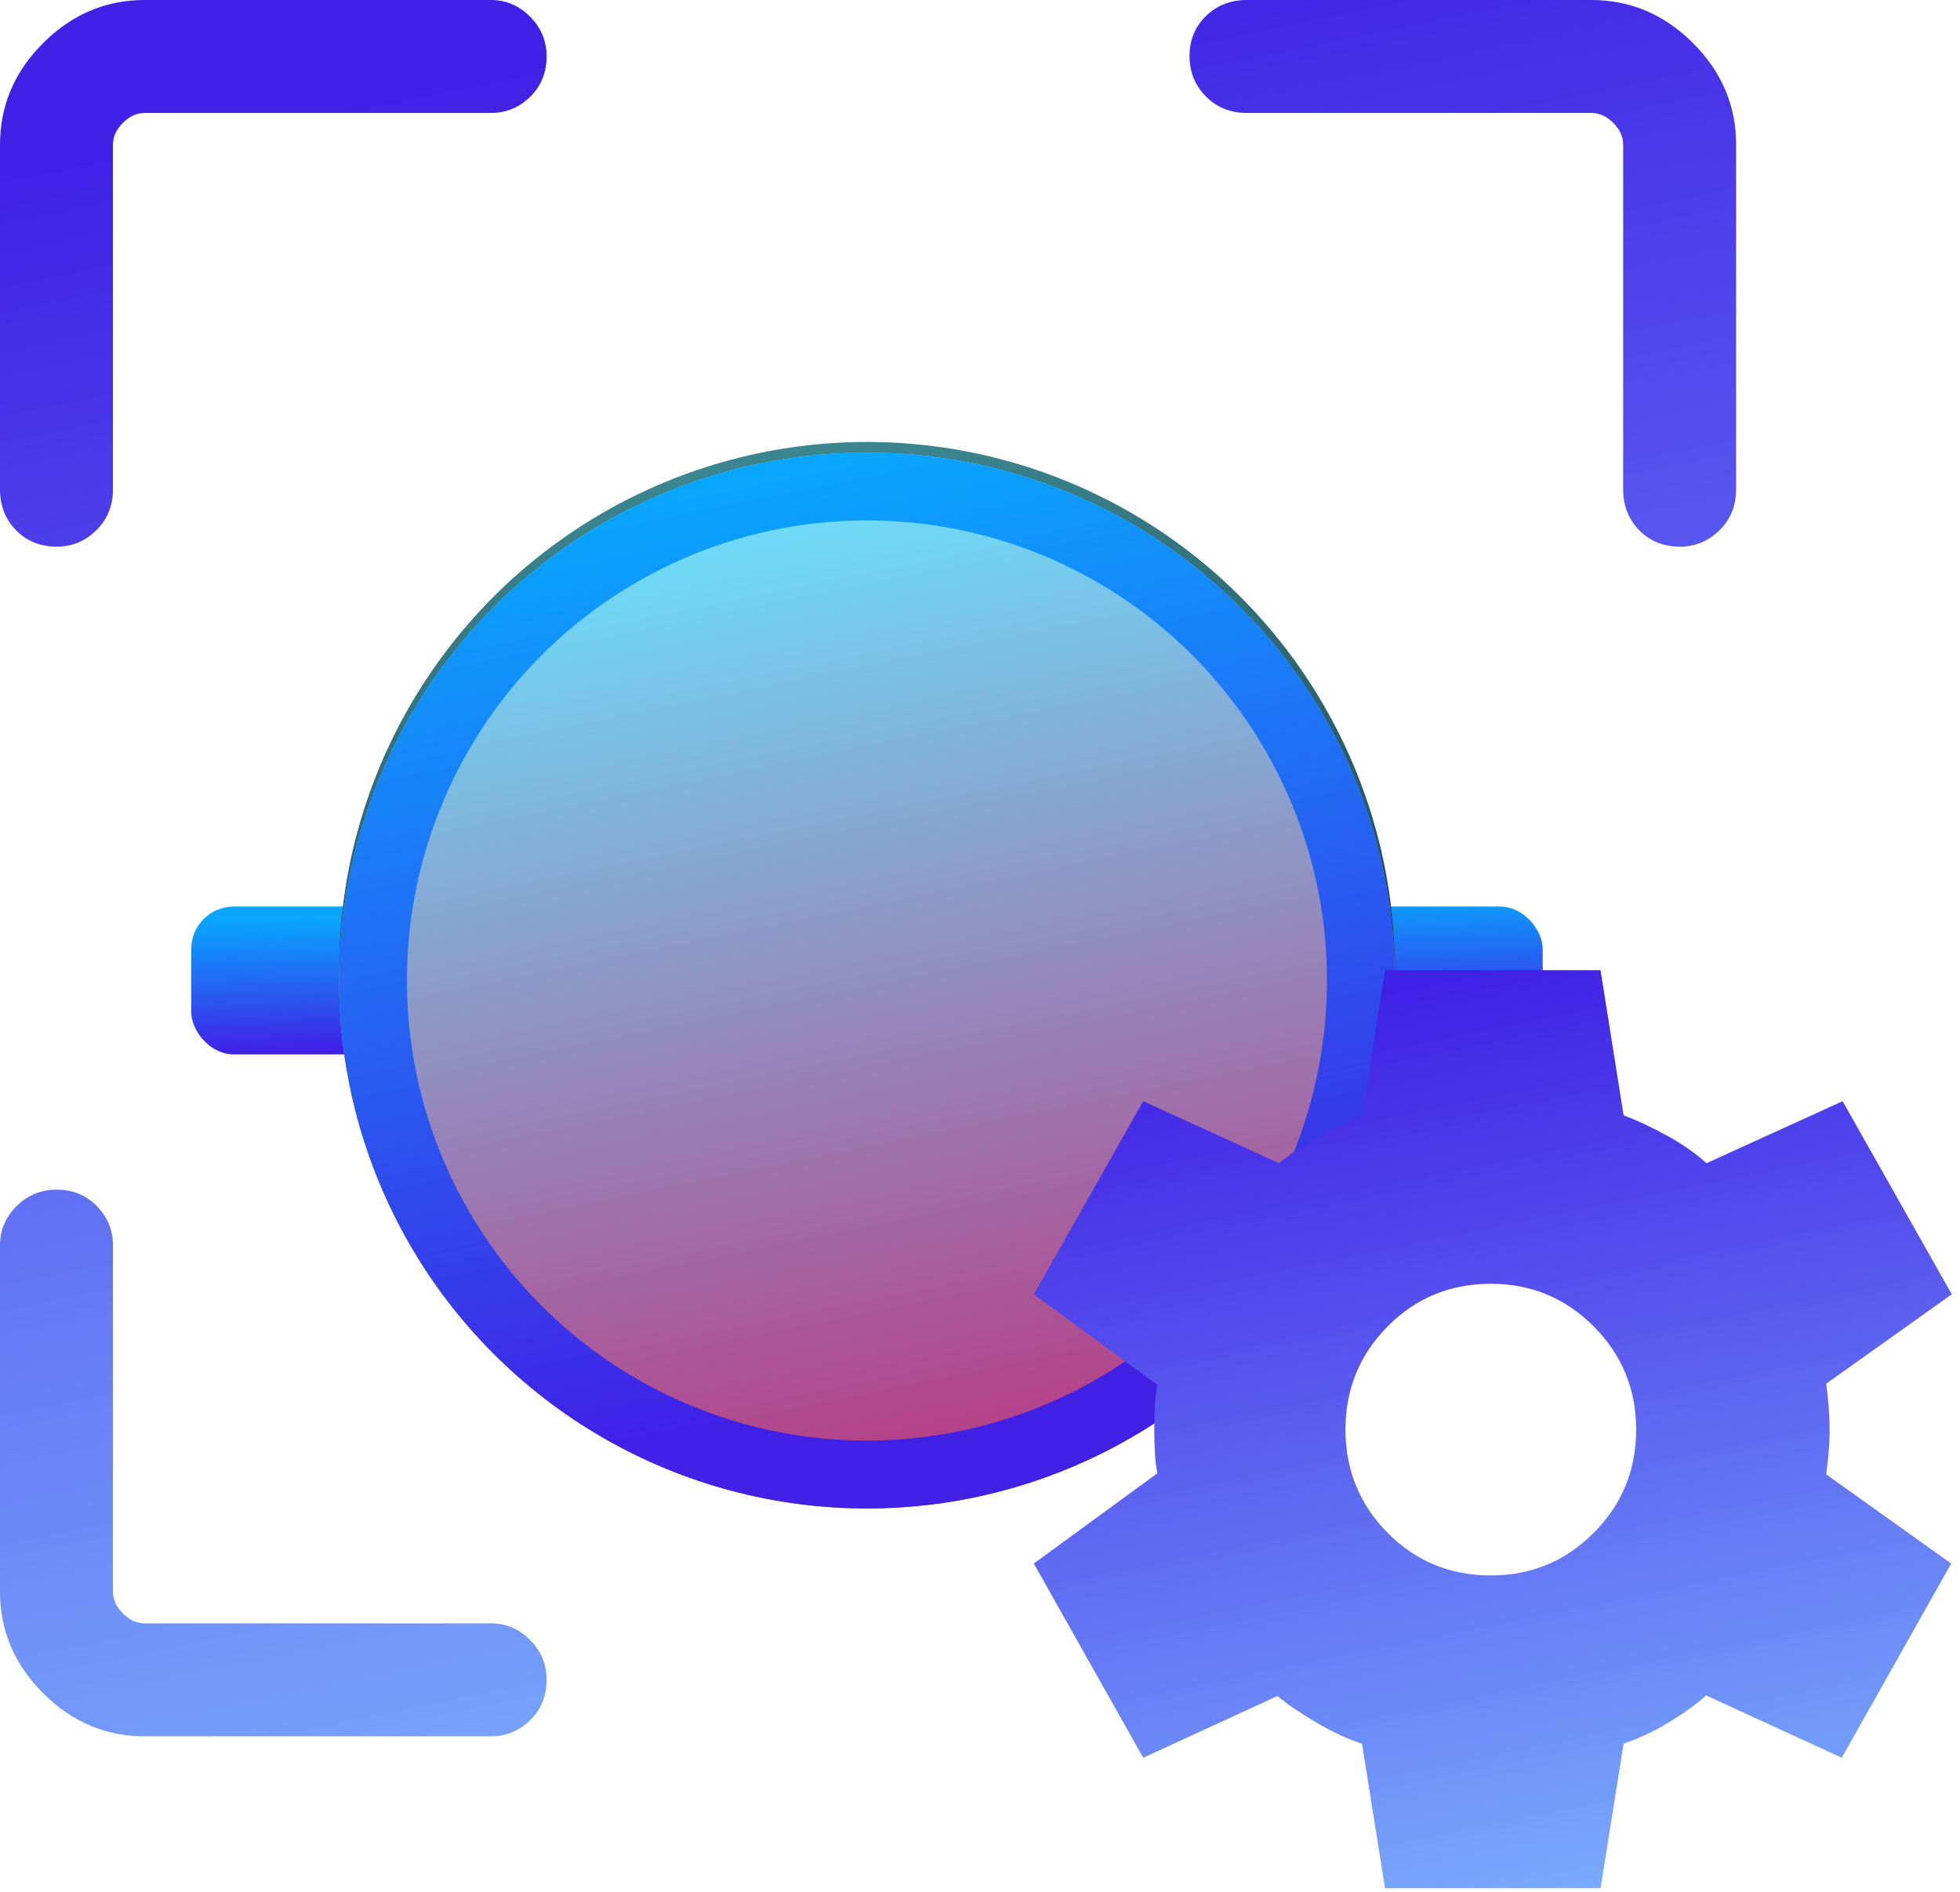 <svg width="231" height="223" viewBox="0 0 231 223" fill="none" xmlns="http://www.w3.org/2000/svg">
<path d="M17.05 204.615C12.457 204.615 8.467 202.921 5.08 199.535C1.693 196.148 0 192.158 0 187.565V146.747C0 144.974 0.649 143.438 1.946 142.141C3.244 140.843 4.832 140.194 6.711 140.194C8.589 140.194 10.159 140.843 11.421 142.141C12.682 143.438 13.312 144.974 13.312 146.747V187.565C13.312 188.498 13.702 189.354 14.481 190.133C15.261 190.913 16.117 191.303 17.05 191.303H57.867C59.641 191.303 61.176 191.956 62.474 193.264C63.772 194.574 64.42 196.123 64.42 197.91C64.42 199.858 63.772 201.462 62.474 202.723C61.176 203.984 59.641 204.615 57.867 204.615H17.05ZM0 57.658V17.05C0 12.457 1.693 8.467 5.08 5.08C8.467 1.693 12.457 0 17.05 0H57.867C59.641 0 61.176 0.654 62.474 1.962C63.772 3.271 64.42 4.82 64.42 6.608C64.42 8.555 63.772 10.159 62.474 11.421C61.176 12.682 59.641 13.312 57.867 13.312H17.05C16.117 13.312 15.261 13.702 14.481 14.481C13.702 15.261 13.312 16.117 13.312 17.05V57.658C13.312 59.591 12.658 61.202 11.351 62.489C10.041 63.777 8.492 64.42 6.705 64.42C4.757 64.42 3.153 63.777 1.892 62.489C0.631 61.202 0 59.591 0 57.658ZM191.303 57.658V17.05C191.303 16.117 190.913 15.261 190.133 14.481C189.354 13.702 188.498 13.312 187.565 13.312H146.957C145.024 13.312 143.413 12.663 142.126 11.366C140.838 10.068 140.194 8.48 140.194 6.601C140.194 4.723 140.838 3.153 142.126 1.892C143.413 0.631 145.024 0 146.957 0H187.565C192.158 0 196.148 1.693 199.535 5.08C202.921 8.467 204.615 12.457 204.615 17.05V57.658C204.615 59.591 203.961 61.202 202.653 62.489C201.343 63.777 199.795 64.42 198.007 64.42C196.06 64.42 194.456 63.777 193.194 62.489C191.933 61.202 191.303 59.591 191.303 57.658Z" fill="url(#paint0_linear_9_62)"/>
<g filter="url(#filter0_d_9_62)">
<rect x="22.539" y="102.835" width="159.278" height="17.421" rx="5" fill="url(#paint1_linear_9_62)"/>
<circle cx="102.178" cy="110.302" r="55.718" stroke="url(#paint2_linear_9_62)" stroke-width="13"/>
<circle cx="102.179" cy="110.302" r="52.263" fill="url(#paint3_linear_9_62)"/>
<path d="M69.825 132.7V89.148H112.133V105.48L117.421 110.924H133.287V132.7H112.133V116.368L106.844 110.924H90.979V132.7H69.825Z" fill="white"/>
<g style="mix-blend-mode:hard-light" filter="url(#filter1_f_9_62)">
<circle cx="102.178" cy="111.546" r="62.218" fill="url(#paint4_linear_9_62)"/>
<circle cx="102.178" cy="111.546" r="58.218" stroke="url(#paint5_linear_9_62)" stroke-width="8"/>
</g>
</g>
<path d="M163.239 222.517L160.52 205.479C158.901 204.959 157.166 204.164 155.315 203.095C153.464 202.026 151.875 200.95 150.548 199.867L134.739 207.14L121.842 184.254L136.409 173.612C136.252 172.868 136.15 172.034 136.106 171.11C136.061 170.186 136.038 169.306 136.038 168.473C136.038 167.774 136.061 166.928 136.106 165.936C136.15 164.945 136.252 164.032 136.409 163.199L121.842 152.524L134.739 129.77L150.747 137.078C151.962 136.062 153.468 135.036 155.264 134C157.06 132.964 158.812 132.175 160.52 131.633L163.239 114.328H188.634L191.353 131.431C192.926 132.017 194.634 132.818 196.474 133.831C198.315 134.845 199.864 135.927 201.123 137.078L217.165 129.77L230.031 152.524L215.229 163.064C215.342 163.898 215.438 164.788 215.515 165.734C215.593 166.681 215.632 167.594 215.632 168.473C215.632 169.351 215.593 170.253 215.515 171.178C215.438 172.101 215.342 172.958 215.229 173.747L229.963 184.254L217.066 207.14L201.09 199.8C199.854 200.883 198.382 201.942 196.676 202.978C194.969 204.014 193.195 204.848 191.353 205.479L188.634 222.517H163.239ZM175.704 185.657C180.451 185.657 184.492 183.984 187.829 180.637C191.165 177.29 192.833 173.235 192.833 168.473C192.833 163.71 191.165 159.656 187.829 156.309C184.492 152.962 180.451 151.288 175.704 151.288C170.912 151.288 166.859 152.962 163.545 156.309C160.231 159.656 158.574 163.71 158.574 168.473C158.574 173.235 160.231 177.29 163.545 180.637C166.859 183.984 170.912 185.657 175.704 185.657Z" fill="url(#paint6_linear_9_62)"/>
<defs>
<filter id="filter0_d_9_62" x="18.539" y="48.084" width="167.278" height="133.68" filterUnits="userSpaceOnUse" color-interpolation-filters="sRGB">
<feFlood flood-opacity="0" result="BackgroundImageFix"/>
<feColorMatrix in="SourceAlpha" type="matrix" values="0 0 0 0 0 0 0 0 0 0 0 0 0 0 0 0 0 0 127 0" result="hardAlpha"/>
<feOffset dy="4"/>
<feGaussianBlur stdDeviation="2"/>
<feComposite in2="hardAlpha" operator="out"/>
<feColorMatrix type="matrix" values="0 0 0 0 0 0 0 0 0 0 0 0 0 0 0 0 0 0 0.25 0"/>
<feBlend mode="normal" in2="BackgroundImageFix" result="effect1_dropShadow_9_62"/>
<feBlend mode="normal" in="SourceGraphic" in2="effect1_dropShadow_9_62" result="shape"/>
</filter>
<filter id="filter1_f_9_62" x="4.16" y="13.528" width="196.036" height="196.036" filterUnits="userSpaceOnUse" color-interpolation-filters="sRGB">
<feFlood flood-opacity="0" result="BackgroundImageFix"/>
<feBlend mode="normal" in="SourceGraphic" in2="BackgroundImageFix" result="shape"/>
<feGaussianBlur stdDeviation="17.9" result="effect1_foregroundBlur_9_62"/>
</filter>
<linearGradient id="paint0_linear_9_62" x1="102.307" y1="0" x2="148.346" y2="226.099" gradientUnits="userSpaceOnUse">
<stop stop-color="#4121E6"/>
<stop offset="1" stop-color="#80BBFF"/>
</linearGradient>
<linearGradient id="paint1_linear_9_62" x1="102.178" y1="102.835" x2="102.624" y2="122.874" gradientUnits="userSpaceOnUse">
<stop stop-color="#09A6FF"/>
<stop offset="0.774" stop-color="#4121E6"/>
</linearGradient>
<linearGradient id="paint2_linear_9_62" x1="102.178" y1="48.084" x2="130.176" y2="185.585" gradientUnits="userSpaceOnUse">
<stop stop-color="#3B858F"/>
<stop offset="1" stop-color="#051221"/>
</linearGradient>
<linearGradient id="paint3_linear_9_62" x1="102.179" y1="58.039" x2="125.697" y2="173.54" gradientUnits="userSpaceOnUse">
<stop stop-color="#4121E6"/>
<stop offset="1" stop-color="#80BBFF"/>
</linearGradient>
<linearGradient id="paint4_linear_9_62" x1="102.178" y1="49.328" x2="130.176" y2="186.83" gradientUnits="userSpaceOnUse">
<stop stop-color="#6AE4FF"/>
<stop offset="1" stop-color="#C51F6F"/>
</linearGradient>
<linearGradient id="paint5_linear_9_62" x1="102.178" y1="49.328" x2="130.176" y2="186.83" gradientUnits="userSpaceOnUse">
<stop stop-color="#09A6FF"/>
<stop offset="0.774" stop-color="#4121E6"/>
</linearGradient>
<linearGradient id="paint6_linear_9_62" x1="175.936" y1="114.328" x2="200.279" y2="233.877" gradientUnits="userSpaceOnUse">
<stop stop-color="#4121E6"/>
<stop offset="1" stop-color="#80BBFF"/>
</linearGradient>
</defs>
</svg>
